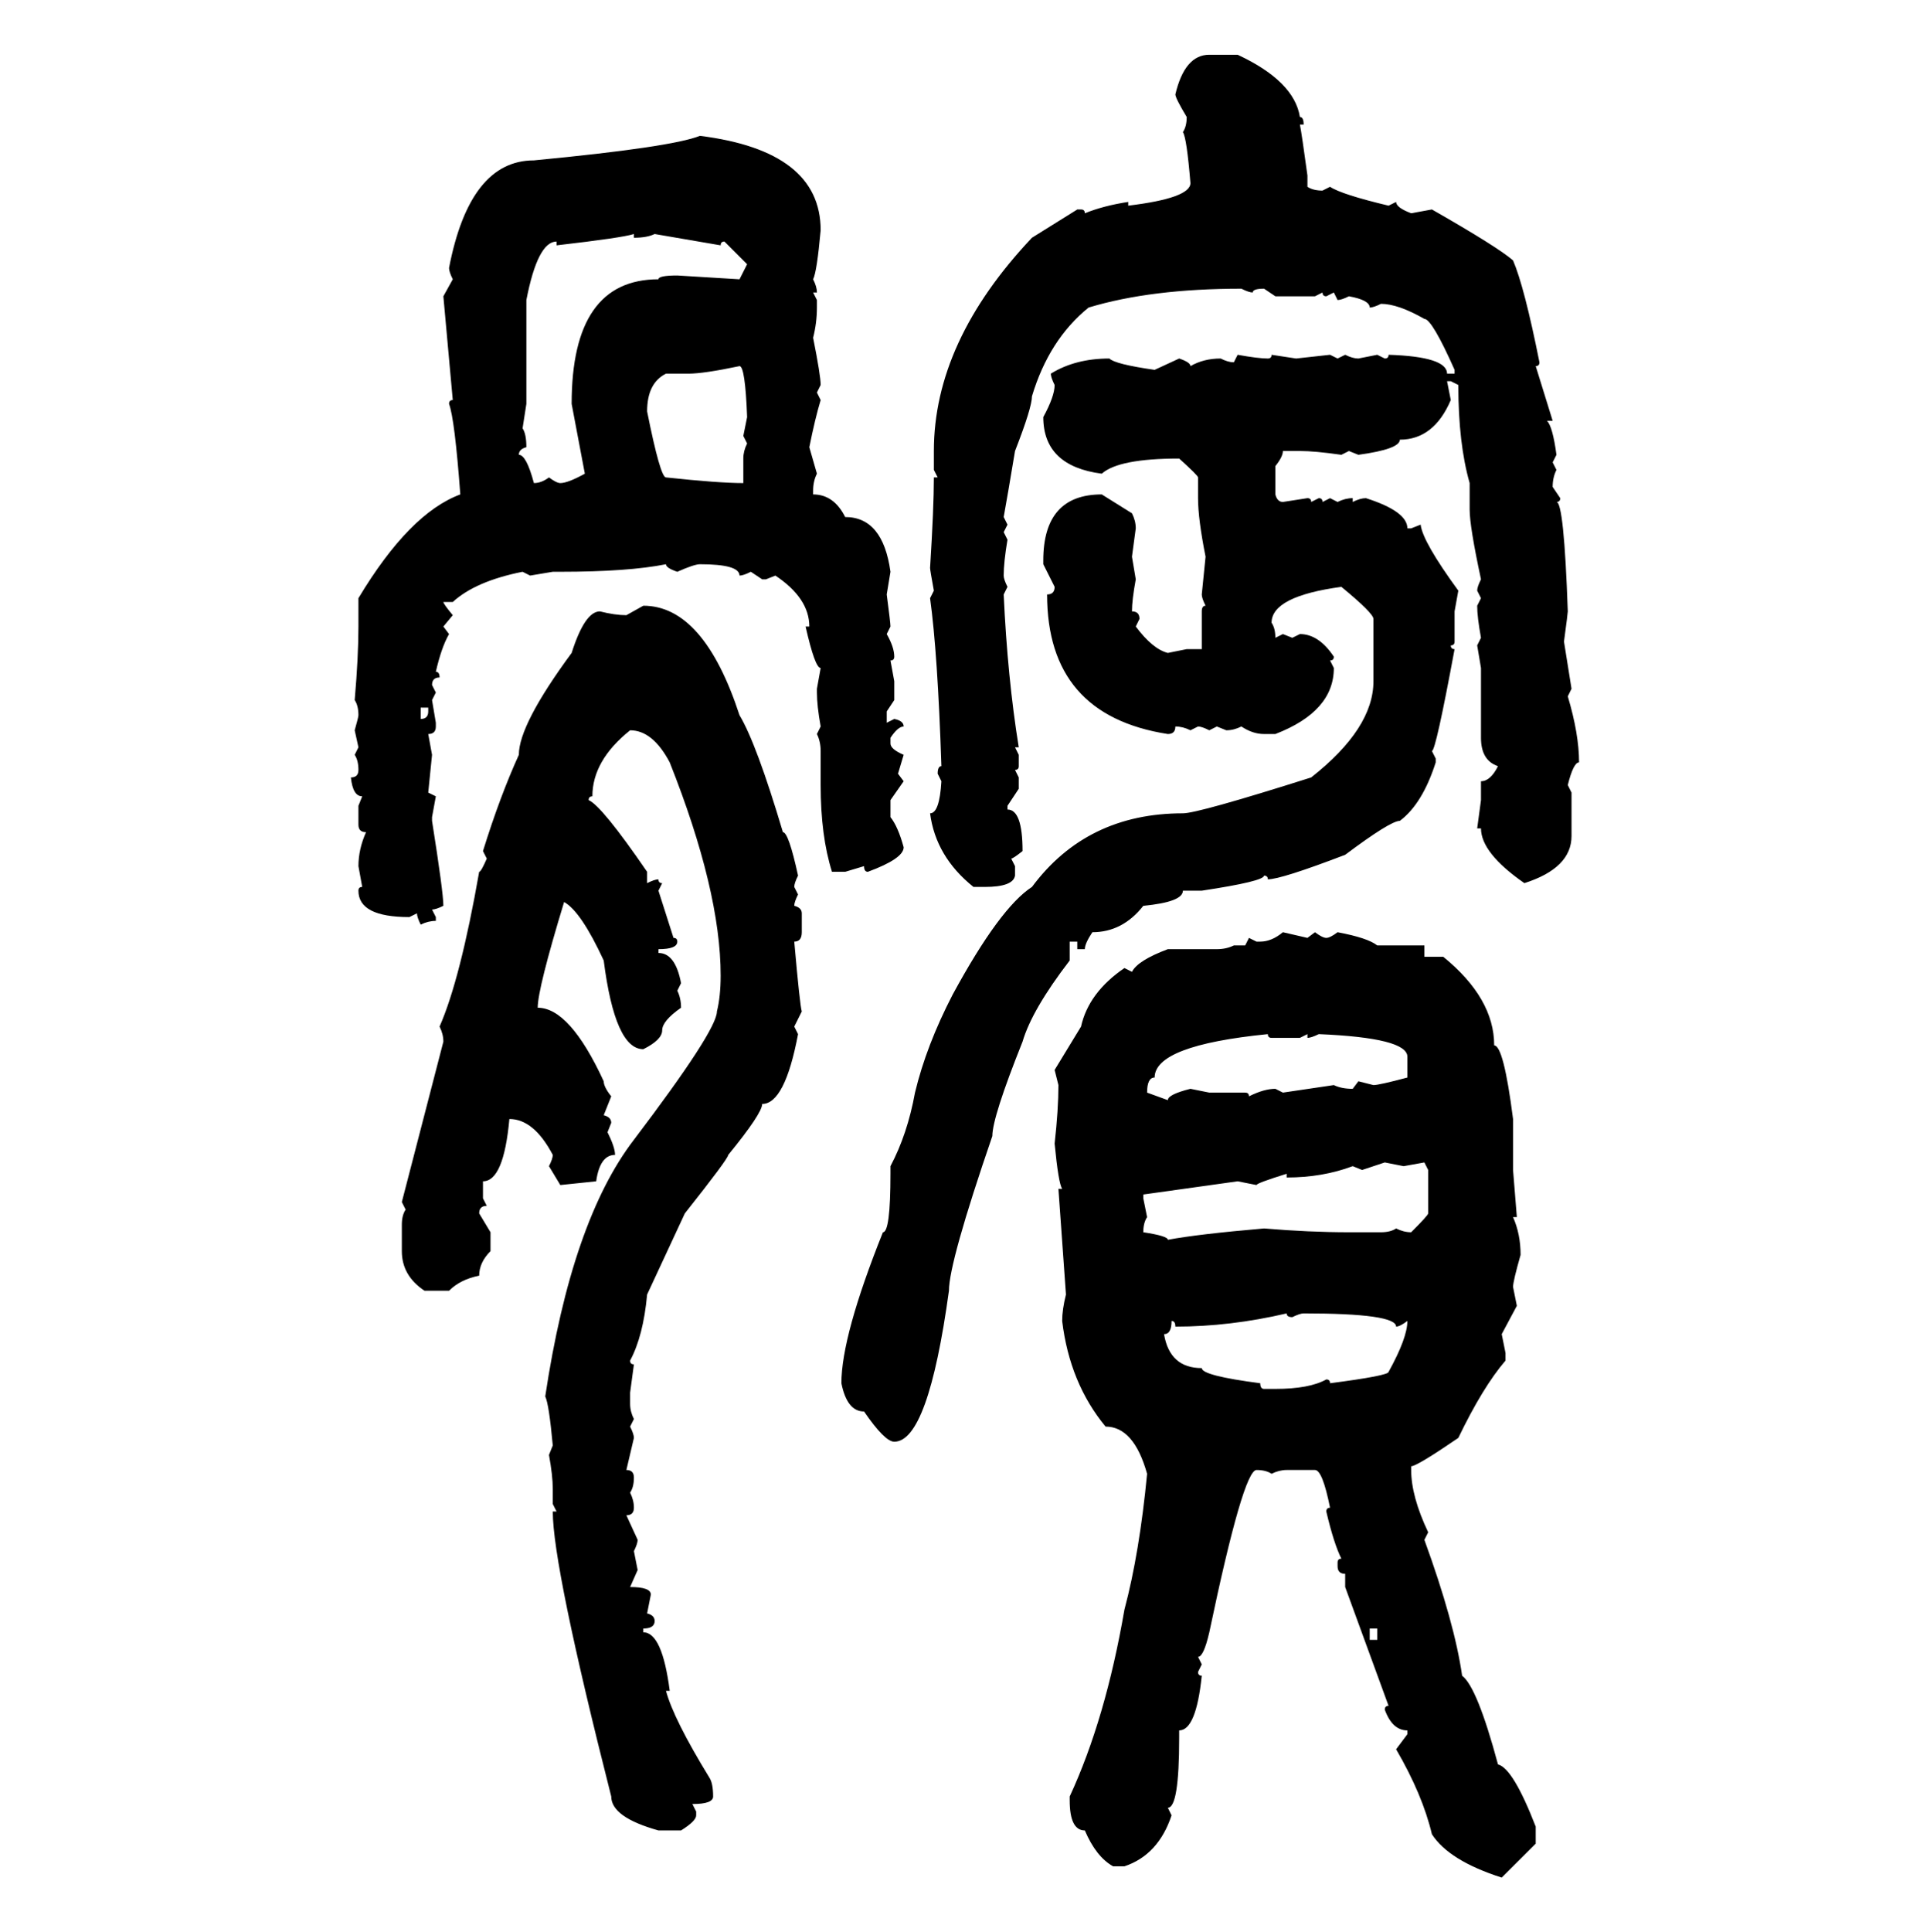 <svg xmlns="http://www.w3.org/2000/svg" xmlns:xlink="http://www.w3.org/1999/xlink" width="299.707" height="300"><path d="M187.79 8.50L187.79 8.50L192.19 8.50Q200.98 12.60 201.86 18.16L201.86 18.16Q202.44 18.16 202.44 19.34L202.44 19.34L201.86 19.34Q202.15 20.80 203.03 27.25L203.03 27.25L203.03 29.00Q203.91 29.59 205.37 29.59L205.37 29.59L206.54 29.00Q208.30 30.18 215.63 31.93L215.63 31.93L216.80 31.35Q216.80 32.23 219.14 33.11L219.14 33.11L222.36 32.52Q232.62 38.38 234.96 40.43L234.96 40.43Q236.72 44.53 239.06 56.25L239.06 56.25Q239.06 56.84 238.48 56.84L238.48 56.84L241.11 65.33L240.23 65.33Q241.11 66.21 241.70 70.61L241.70 70.61L241.11 71.78L241.70 72.95Q241.11 74.12 241.11 75.59L241.11 75.59L242.29 77.34Q242.29 77.93 241.70 77.93L241.70 77.93Q242.87 77.93 243.46 94.92L243.46 94.92Q243.46 95.21 242.87 99.61L242.87 99.61L244.04 106.93L243.46 108.11Q245.21 113.96 245.21 118.36L245.21 118.36Q244.34 118.36 243.46 121.88L243.46 121.88L244.04 123.05L244.04 129.79Q244.04 134.77 236.72 137.11L236.72 137.11Q229.98 132.42 229.98 128.61L229.98 128.61L229.39 128.61L229.98 124.22L229.98 121.29Q231.45 121.29 232.62 118.95L232.62 118.95Q229.98 118.07 229.98 114.55L229.98 114.55L229.98 103.71L229.39 100.20L229.98 99.02Q229.39 95.80 229.39 94.04L229.39 94.04L229.98 92.87L229.39 91.70Q229.39 91.11 229.98 89.94L229.98 89.94Q228.22 81.74 228.22 79.10L228.22 79.10L228.22 75Q226.46 68.85 226.46 59.77L226.46 59.77L225.29 59.18L224.71 59.18L225.29 62.11Q222.66 68.26 217.38 68.26L217.38 68.26Q217.38 69.73 210.94 70.61L210.94 70.61L209.47 70.02L208.30 70.61Q204.20 70.02 201.86 70.02L201.86 70.02L199.22 70.02Q199.22 70.90 198.05 72.36L198.05 72.36L198.05 76.76Q198.34 77.93 199.22 77.93L199.22 77.93L203.03 77.34Q203.61 77.34 203.61 77.93L203.61 77.93L204.79 77.34Q205.37 77.34 205.37 77.93L205.37 77.93L206.54 77.34L207.71 77.93Q208.89 77.34 210.06 77.34L210.06 77.34L210.06 77.93Q211.23 77.34 212.11 77.34L212.11 77.34Q218.55 79.39 218.55 82.03L218.55 82.03L219.14 82.03L220.61 81.45Q220.90 84.08 226.46 91.70L226.46 91.70L225.88 94.92L225.88 99.61Q225.88 100.20 225.29 100.20L225.29 100.20Q225.29 100.78 225.88 100.78L225.88 100.78Q222.95 116.60 222.36 116.60L222.36 116.60L222.95 117.77L222.95 118.36Q220.90 124.80 217.38 127.44L217.38 127.44Q215.92 127.44 208.89 132.71L208.89 132.71Q198.93 136.52 196.88 136.52L196.88 136.52Q196.88 135.94 196.29 135.94L196.29 135.94Q196.29 136.82 186.62 138.28L186.62 138.28L183.69 138.28Q183.69 140.04 177.54 140.63L177.54 140.63Q174.32 144.73 169.63 144.73L169.63 144.73Q168.46 146.48 168.46 147.36L168.46 147.36L167.29 147.36L167.29 146.19L166.11 146.19L166.11 149.12Q160.25 156.74 158.79 161.72L158.79 161.72Q154.10 173.44 154.10 176.37L154.10 176.37Q147.36 196.00 147.36 200.39L147.36 200.39Q144.14 223.83 138.87 223.83L138.87 223.83Q137.40 223.83 134.18 219.14L134.18 219.14Q131.54 219.14 130.66 214.75L130.66 214.75Q130.66 207.42 137.11 191.31L137.11 191.31Q138.28 191.31 138.28 182.23L138.28 182.23L138.28 181.05Q140.92 176.07 142.09 169.63L142.09 169.63Q143.85 162.30 147.95 154.39L147.95 154.39Q155.27 140.92 160.25 137.70L160.25 137.70Q168.75 126.27 183.69 126.27L183.69 126.27Q186.04 126.27 203.61 120.70L203.61 120.70Q213.28 113.09 213.28 105.76L213.28 105.76L213.28 96.09Q213.28 95.21 208.30 91.11L208.30 91.11Q197.46 92.58 197.46 96.68L197.46 96.68Q198.05 97.56 198.05 99.02L198.05 99.02L199.22 98.44L200.68 99.02L201.86 98.44Q204.79 98.44 207.13 101.95L207.13 101.95Q207.13 102.54 206.54 102.54L206.54 102.54L207.13 103.71Q207.13 110.45 198.05 113.96L198.05 113.96L196.29 113.96Q194.53 113.96 192.77 112.79L192.77 112.79Q191.60 113.38 190.43 113.38L190.43 113.38L188.96 112.79L187.79 113.38Q186.62 112.79 186.04 112.79L186.04 112.79L184.86 113.38Q183.69 112.79 182.52 112.79L182.52 112.79Q182.52 113.96 181.35 113.96L181.35 113.96Q162.60 111.04 162.60 92.29L162.60 92.29Q163.77 92.29 163.77 91.11L163.77 91.11L162.01 87.60L162.01 87.01Q162.01 76.76 171.09 76.76L171.09 76.76L175.78 79.69Q176.37 80.86 176.37 82.03L176.37 82.03L175.78 86.43L176.37 89.94Q175.78 93.16 175.78 94.92L175.78 94.92Q176.95 94.92 176.95 96.09L176.95 96.09L176.37 97.27Q179.00 100.78 181.35 101.37L181.35 101.37L184.28 100.78L186.62 100.78L186.62 94.92Q186.62 94.04 187.21 94.04L187.21 94.04Q186.62 92.87 186.62 92.29L186.62 92.29L187.21 86.43Q186.04 80.57 186.04 77.34L186.04 77.34L186.04 74.12Q186.04 73.83 183.11 71.19L183.11 71.19Q173.73 71.19 171.09 73.54L171.09 73.54Q162.01 72.36 162.01 64.75L162.01 64.75Q163.77 61.52 163.77 59.77L163.77 59.77Q163.18 58.59 163.18 58.01L163.18 58.01Q166.99 55.66 172.27 55.66L172.27 55.66Q173.14 56.54 179.30 57.42L179.30 57.42L183.11 55.66Q184.86 56.25 184.86 56.84L184.86 56.84Q186.91 55.66 189.55 55.66L189.55 55.66Q190.72 56.25 191.60 56.25L191.60 56.25L192.19 55.08Q195.41 55.66 196.88 55.66L196.88 55.66Q197.46 55.66 197.46 55.08L197.46 55.08L201.27 55.66L206.54 55.08L207.71 55.66L208.89 55.08Q210.06 55.66 210.94 55.66L210.94 55.66L213.87 55.08L215.04 55.66Q215.63 55.66 215.63 55.08L215.63 55.08Q224.71 55.37 224.71 58.01L224.71 58.01L225.88 58.01L225.88 57.42Q222.36 49.51 221.19 49.51L221.19 49.51Q217.09 47.17 214.45 47.17L214.45 47.17Q213.28 47.75 212.70 47.75L212.70 47.75Q212.70 46.58 209.47 46.00L209.47 46.00Q208.30 46.58 207.71 46.58L207.71 46.58L207.13 45.41L205.96 46.00Q205.37 46.00 205.37 45.41L205.37 45.41L204.20 46.00L198.05 46.00L196.29 44.82Q194.53 44.82 194.53 45.41L194.53 45.41Q193.95 45.41 192.77 44.82L192.77 44.82Q178.71 44.82 169.04 47.75L169.04 47.75Q162.89 52.73 160.25 61.52L160.25 61.52Q160.25 63.28 157.62 70.02L157.62 70.02Q156.45 77.05 155.86 80.27L155.86 80.27L156.45 81.45L155.86 82.62L156.45 83.79Q155.86 87.30 155.86 89.36L155.86 89.36Q155.86 89.94 156.45 91.11L156.45 91.11L155.86 92.29Q156.45 105.18 158.20 116.02L158.20 116.02L157.62 116.02L158.20 117.19L158.20 118.95Q158.20 119.53 157.62 119.53L157.62 119.53L158.20 120.70L158.20 122.46L156.45 125.10L156.45 125.68Q158.79 125.68 158.79 132.13L158.79 132.13Q157.32 133.30 157.03 133.30L157.03 133.30L157.62 134.47L157.62 135.94Q157.32 137.70 152.93 137.70L152.93 137.70L151.17 137.70Q145.31 133.01 144.43 126.27L144.43 126.27Q145.90 126.27 146.19 121.29L146.19 121.29L145.61 120.12Q145.61 118.95 146.19 118.95L146.19 118.95Q145.61 101.37 144.43 92.87L144.43 92.87L145.02 91.70Q144.43 88.48 144.43 88.18L144.43 88.18Q145.02 78.81 145.02 74.12L145.02 74.12L145.61 74.12L145.02 72.95L145.02 70.02Q145.02 53.03 160.25 36.91L160.25 36.91L167.29 32.52L167.87 32.52Q168.46 32.52 168.46 33.11L168.46 33.11Q171.39 31.93 175.20 31.35L175.20 31.35L175.20 31.93Q184.86 30.76 184.86 28.42L184.86 28.42Q184.28 21.39 183.69 20.51L183.69 20.51Q184.28 19.63 184.28 18.16L184.28 18.16Q182.52 15.23 182.52 14.65L182.52 14.65Q183.98 8.50 187.79 8.50ZM108.69 21.09L108.69 21.09Q127.44 23.44 127.44 35.74L127.44 35.74Q126.86 42.19 126.27 43.36L126.27 43.36Q126.86 44.53 126.86 45.41L126.86 45.41L126.27 45.41L126.86 46.58L126.86 47.75Q126.86 50.10 126.27 52.44L126.27 52.44Q127.44 58.30 127.44 59.77L127.44 59.77L126.86 60.94L127.44 62.11Q126.56 65.04 125.68 69.43L125.68 69.43L126.86 73.54Q126.27 74.71 126.27 76.17L126.27 76.17L126.27 76.76Q129.49 76.76 131.25 80.27L131.25 80.27Q137.11 80.27 138.28 88.77L138.28 88.77L137.70 92.29Q138.28 96.68 138.28 97.27L138.28 97.27L137.70 98.44Q138.87 100.49 138.87 101.95L138.87 101.95Q138.87 102.54 138.28 102.54L138.28 102.54L138.87 105.76L138.87 108.69L137.70 110.45L137.70 112.21L138.87 111.62Q140.33 111.91 140.33 112.79L140.33 112.79Q139.45 112.79 138.28 114.55L138.28 114.55L138.28 115.43Q138.28 116.31 140.33 117.19L140.33 117.19L139.45 120.12L140.33 121.29L138.28 124.22L138.28 126.86Q139.45 128.32 140.33 131.54L140.33 131.54Q140.33 133.30 134.77 135.35L134.77 135.35Q134.18 135.35 134.18 134.47L134.18 134.47L131.25 135.35L129.20 135.35Q127.44 129.79 127.44 121.88L127.44 121.88L127.44 116.60Q127.44 115.14 126.86 113.96L126.86 113.96L127.44 112.79Q126.86 109.57 126.86 107.52L126.86 107.52L126.86 106.93L127.44 103.71Q126.56 103.71 125.10 97.27L125.10 97.27L125.68 97.27Q125.68 92.87 120.41 89.36L120.41 89.36L118.95 89.94L118.36 89.94L116.60 88.77Q115.43 89.36 114.84 89.36L114.84 89.36Q114.84 87.60 108.69 87.60L108.69 87.60Q107.81 87.60 105.18 88.77L105.18 88.77Q103.42 88.18 103.42 87.60L103.42 87.60Q97.56 88.77 87.01 88.77L87.01 88.77L85.84 88.77L82.32 89.36L81.15 88.77Q73.83 90.23 70.31 93.46L70.31 93.46L68.85 93.46Q68.85 93.75 70.31 95.51L70.31 95.51L68.85 97.27L69.73 98.44Q68.55 100.49 67.68 104.30L67.68 104.30Q68.26 104.30 68.26 105.18L68.26 105.18Q67.09 105.18 67.09 106.35L67.09 106.35L67.68 107.52L67.09 108.69L67.68 112.21L67.68 112.79Q67.68 113.96 66.50 113.96L66.50 113.96L67.09 117.19L66.50 123.05L67.68 123.63L67.09 126.86L67.09 127.44Q68.85 138.57 68.85 140.63L68.85 140.63Q67.68 141.21 67.09 141.21L67.09 141.21L67.68 142.38L67.68 142.97Q66.50 142.97 65.33 143.55L65.33 143.55Q64.75 142.38 64.75 141.80L64.75 141.80L63.57 142.38Q55.66 142.38 55.66 138.28L55.66 138.28Q55.66 137.70 56.25 137.70L56.25 137.70L55.66 134.47Q55.66 131.84 56.84 129.20L56.84 129.20Q55.66 129.20 55.66 128.03L55.66 128.03L55.66 125.10L56.25 123.63Q54.79 123.63 54.49 120.70L54.49 120.70Q55.66 120.70 55.66 119.53L55.66 119.53Q55.66 118.07 55.08 117.19L55.08 117.19L55.66 116.02L55.08 113.38Q55.66 111.33 55.66 111.04L55.66 111.04Q55.66 109.57 55.08 108.69L55.08 108.69Q55.66 101.95 55.66 97.27L55.66 97.27L55.66 92.87Q63.57 79.69 71.48 76.76L71.48 76.76Q70.61 65.04 69.73 62.70L69.73 62.70Q69.73 62.11 70.31 62.11L70.31 62.11L68.85 46.00L70.31 43.36Q69.73 42.19 69.73 41.60L69.73 41.60Q72.95 24.90 82.91 24.90L82.91 24.90Q104.30 22.85 108.69 21.09ZM86.43 38.09L86.43 38.09L86.43 37.50Q83.50 37.50 81.74 46.58L81.74 46.58L81.74 62.70L81.15 66.50Q81.74 67.38 81.74 69.43L81.74 69.43Q80.57 69.73 80.57 70.61L80.57 70.61Q81.74 70.61 82.91 75L82.91 75Q84.08 75 85.25 74.12L85.25 74.12Q86.43 75 87.01 75L87.01 75Q88.18 75 90.82 73.54L90.82 73.54L88.77 62.70Q88.77 43.36 102.25 43.36L102.25 43.36Q102.25 42.77 105.18 42.77L105.18 42.77L114.84 43.36L116.02 41.02L112.50 37.50Q111.91 37.50 111.91 38.09L111.91 38.09L101.66 36.33Q100.49 36.91 98.44 36.91L98.44 36.91L98.44 36.33Q96.68 36.91 86.43 38.09ZM106.93 58.01L106.93 58.01L103.42 58.01Q100.49 59.47 100.49 63.87L100.49 63.87Q102.54 74.12 103.42 74.12L103.42 74.12Q111.62 75 115.43 75L115.43 75L115.43 71.19Q115.43 70.02 116.02 68.85L116.02 68.85L115.43 67.68L116.02 64.75Q115.72 56.84 114.84 56.84L114.84 56.84Q109.28 58.01 106.93 58.01ZM97.27 95.51L99.90 94.04Q109.28 94.04 114.84 111.04L114.84 111.04Q117.48 115.43 121.58 129.20L121.58 129.20Q122.46 129.20 123.93 135.94L123.93 135.94Q123.34 137.11 123.34 137.70L123.34 137.70L123.93 138.87Q123.34 140.04 123.34 140.63L123.34 140.63Q124.51 140.92 124.51 141.80L124.51 141.80L124.51 144.73Q124.51 146.19 123.34 146.19L123.34 146.19Q124.22 156.15 124.51 157.03L124.51 157.03L123.34 159.38L123.93 160.55Q121.88 171.39 118.36 171.39L118.36 171.39Q118.36 172.85 113.09 179.30L113.09 179.30Q113.09 179.88 106.35 188.38L106.35 188.38L100.49 200.98Q99.90 207.42 97.85 211.23L97.85 211.23Q97.85 211.82 98.44 211.82L98.44 211.82L97.85 216.21L97.85 217.97Q97.85 219.14 98.44 220.31L98.44 220.31L97.85 221.48Q98.44 222.66 98.44 223.24L98.44 223.24L97.27 228.22Q98.44 228.22 98.44 229.39L98.44 229.39Q98.44 230.86 97.85 231.74L97.85 231.74Q98.44 232.91 98.44 234.08L98.44 234.08Q98.44 235.25 97.27 235.25L97.27 235.25L99.02 239.06Q99.02 239.65 98.44 240.82L98.44 240.82L99.02 243.75L97.85 246.39Q101.07 246.39 101.07 247.56L101.07 247.56L100.49 250.49Q101.66 250.78 101.66 251.66L101.66 251.66Q101.66 252.83 99.90 252.83L99.90 252.83L99.90 253.42Q102.83 253.42 104.00 262.50L104.00 262.50L103.42 262.50Q104.59 266.89 110.16 275.98L110.16 275.98Q110.74 276.86 110.74 278.91L110.74 278.91Q110.74 280.08 107.52 280.08L107.52 280.08L108.11 281.25L108.11 281.84Q108.11 282.71 105.76 284.18L105.76 284.18L102.25 284.18Q94.92 282.13 94.92 278.91L94.92 278.91Q85.84 243.16 85.84 234.67L85.84 234.67L86.43 234.67L85.84 233.50L85.84 231.15Q85.84 229.10 85.25 225.88L85.25 225.88L85.84 224.41Q85.25 217.97 84.67 216.80L84.67 216.80Q88.77 189.55 98.44 176.95L98.44 176.95Q111.33 159.96 111.33 157.03L111.33 157.03Q111.91 154.69 111.91 151.46L111.91 151.46Q111.91 138.28 104.00 118.36L104.00 118.36Q101.37 113.38 97.85 113.38L97.85 113.38Q91.99 118.07 91.99 123.63L91.99 123.63Q91.41 123.63 91.41 124.22L91.41 124.22Q93.46 125.10 100.49 135.35L100.49 135.35L100.49 137.11Q101.66 136.52 102.25 136.52L102.25 136.52Q102.25 137.11 102.83 137.11L102.83 137.11L102.25 138.28L104.59 145.61Q105.18 145.61 105.18 146.19L105.18 146.19Q105.18 147.36 102.25 147.36L102.25 147.36L102.25 147.95Q104.88 147.95 105.76 152.64L105.76 152.64L105.18 153.81Q105.76 154.98 105.76 156.45L105.76 156.45Q102.83 158.50 102.83 159.96L102.83 159.96Q102.83 161.43 99.90 162.89L99.90 162.89Q95.51 162.89 93.75 149.12L93.75 149.12Q90.23 141.50 87.60 140.04L87.60 140.04Q83.50 153.52 83.50 156.45L83.50 156.45Q88.48 156.45 93.75 167.87L93.75 167.87Q93.75 168.75 94.92 170.21L94.92 170.21L93.75 173.14Q94.92 173.44 94.92 174.32L94.92 174.32L94.34 175.78Q95.51 178.13 95.51 179.30L95.51 179.30Q93.16 179.30 92.58 183.40L92.58 183.40L87.01 183.98L85.25 181.05Q85.84 179.88 85.84 179.30L85.84 179.30Q82.91 173.73 79.10 173.73L79.10 173.73Q78.22 183.40 75 183.40L75 183.40L75 186.04L75.59 187.21Q74.41 187.21 74.41 188.38L74.41 188.38L76.17 191.31L76.17 194.24Q74.41 196.00 74.41 198.05L74.41 198.05Q71.48 198.63 69.73 200.39L69.73 200.39L65.92 200.39Q62.40 198.05 62.40 194.24L62.40 194.24L62.40 190.14Q62.40 188.67 62.99 187.79L62.99 187.79L62.40 186.62L68.85 161.72Q68.85 160.55 68.26 159.38L68.26 159.38Q71.48 152.05 74.41 135.35L74.41 135.35Q74.71 135.35 75.59 133.30L75.59 133.30L75 132.13Q77.64 123.63 80.57 117.19L80.57 117.19Q80.57 112.50 88.77 101.37L88.77 101.37Q90.82 94.92 93.16 94.92L93.16 94.92Q95.51 95.51 97.27 95.51L97.27 95.51ZM66.50 109.86L65.33 109.86L65.33 111.62Q66.50 111.62 66.50 110.45L66.50 110.45L66.50 109.86ZM199.22 144.73L199.22 144.73L203.03 145.61L204.20 144.73Q205.37 145.61 205.96 145.61L205.96 145.61Q206.54 145.61 207.71 144.73L207.71 144.73Q212.40 145.61 213.87 146.78L213.87 146.78L221.19 146.78L221.19 148.54L224.12 148.54Q232.03 154.98 232.03 162.30L232.03 162.30Q233.50 162.30 234.96 173.73L234.96 173.73L234.96 181.64L235.55 188.96L234.96 188.96Q236.13 191.60 236.13 194.82L236.13 194.82Q234.96 198.93 234.96 199.80L234.96 199.80L235.55 202.73L233.20 207.13L233.79 210.06L233.79 211.23Q230.27 215.33 226.46 223.24L226.46 223.24Q220.02 227.64 219.14 227.64L219.14 227.64L219.14 228.22Q219.14 232.32 221.78 237.89L221.78 237.89L221.19 239.06Q225.88 251.95 227.05 260.16L227.05 260.16Q229.39 261.91 232.62 273.93L232.62 273.93Q234.96 274.51 238.48 283.59L238.48 283.59L238.48 286.23L233.20 291.50Q225 288.87 222.36 284.77L222.36 284.77Q220.90 278.61 216.80 271.58L216.80 271.58L218.55 269.24L218.55 268.65Q216.21 268.65 215.04 265.43L215.04 265.43Q215.04 264.84 215.63 264.84L215.63 264.84L208.89 246.39L208.89 244.34Q207.71 244.34 207.71 243.16L207.71 243.16L207.71 242.58Q207.71 241.99 208.30 241.99L208.30 241.99Q207.13 239.65 205.96 234.67L205.96 234.67Q205.96 234.08 206.54 234.08L206.54 234.08Q205.37 228.22 204.20 228.22L204.20 228.22L199.80 228.22Q198.63 228.22 197.46 228.81L197.46 228.81Q196.58 228.22 195.12 228.22L195.12 228.22Q193.07 228.22 187.79 253.42L187.79 253.42Q186.91 257.23 186.04 257.23L186.04 257.23L186.62 258.40L186.04 259.57Q186.04 260.16 186.62 260.16L186.62 260.16Q185.74 268.65 183.11 268.65L183.11 268.65L183.11 269.82Q183.11 280.66 181.35 280.66L181.35 280.66L181.93 281.84Q179.88 287.99 174.61 289.75L174.61 289.75L172.85 289.75Q170.21 288.28 168.46 284.18L168.46 284.18Q166.11 284.18 166.11 279.49L166.11 279.49L166.11 278.91Q171.68 266.89 174.61 249.90L174.61 249.90Q176.95 241.11 178.13 228.81L178.13 228.81Q176.07 221.48 171.68 221.48L171.68 221.48Q166.11 214.75 164.94 205.08L164.94 205.08Q164.94 203.32 165.53 200.98L165.53 200.98L164.36 184.57L164.94 184.57Q164.36 183.69 163.77 177.54L163.77 177.54Q164.36 172.27 164.36 168.46L164.36 168.46L163.77 166.11L167.87 159.38Q169.04 154.10 174.61 150.29L174.61 150.29L175.78 150.88Q176.66 149.12 181.35 147.36L181.35 147.36L188.96 147.36Q190.43 147.36 191.60 146.78L191.60 146.78L193.36 146.78L193.95 145.61L195.12 146.19L195.70 146.19Q197.46 146.19 199.22 144.73ZM178.13 169.63L178.13 169.63L181.35 170.80Q181.35 169.92 184.86 169.04L184.86 169.04L187.79 169.63L193.36 169.63Q193.95 169.63 193.95 170.21L193.95 170.21Q196.29 169.04 198.05 169.04L198.05 169.04L199.22 169.63L207.13 168.46Q208.30 169.04 210.06 169.04L210.06 169.04L210.94 167.87L213.28 168.46Q214.16 168.46 218.55 167.29L218.55 167.29L218.55 164.06Q218.55 161.13 204.79 160.55L204.79 160.55Q203.61 161.13 203.03 161.13L203.03 161.13L203.03 160.55L201.86 161.13L197.46 161.13Q196.88 161.13 196.88 160.55L196.88 160.55Q179.30 162.30 179.30 167.29L179.30 167.29Q178.13 167.29 178.13 169.63ZM215.04 180.47L211.52 181.64L210.06 181.05Q205.37 182.81 199.80 182.81L199.80 182.81L199.80 182.23Q195.12 183.69 195.12 183.98L195.12 183.98L192.19 183.40L177.54 185.45L177.54 186.04L178.13 188.96Q177.54 189.84 177.54 191.31L177.54 191.31Q181.35 191.89 181.35 192.48L181.35 192.48Q186.04 191.60 196.29 190.72L196.29 190.72Q203.32 191.31 209.47 191.31L209.47 191.31L214.45 191.31Q215.92 191.31 216.80 190.72L216.80 190.72Q217.97 191.31 219.14 191.31L219.14 191.31Q221.78 188.67 221.78 188.38L221.78 188.38L221.78 181.64L221.19 180.47L217.97 181.05L215.04 180.47ZM182.52 205.96L182.52 205.96Q182.52 205.08 181.93 205.08L181.93 205.08Q181.93 207.13 180.76 207.13L180.76 207.13Q181.64 212.40 186.62 212.40L186.62 212.40Q186.62 213.57 195.70 214.75L195.70 214.75Q195.70 215.63 196.29 215.63L196.29 215.63L198.05 215.63Q203.32 215.63 205.96 214.16L205.96 214.16Q206.54 214.16 206.54 214.75L206.54 214.75Q215.63 213.57 215.63 212.99L215.63 212.99Q218.55 207.71 218.55 205.08L218.55 205.08Q217.38 205.96 216.80 205.96L216.80 205.96Q216.80 203.91 202.44 203.91L202.44 203.91Q201.86 203.91 200.68 204.49L200.68 204.49Q199.80 204.49 199.80 203.91L199.80 203.91Q191.02 205.96 182.52 205.96ZM213.87 252.83L212.70 252.83L212.70 254.59L213.87 254.59L213.87 252.83Z"/></svg>